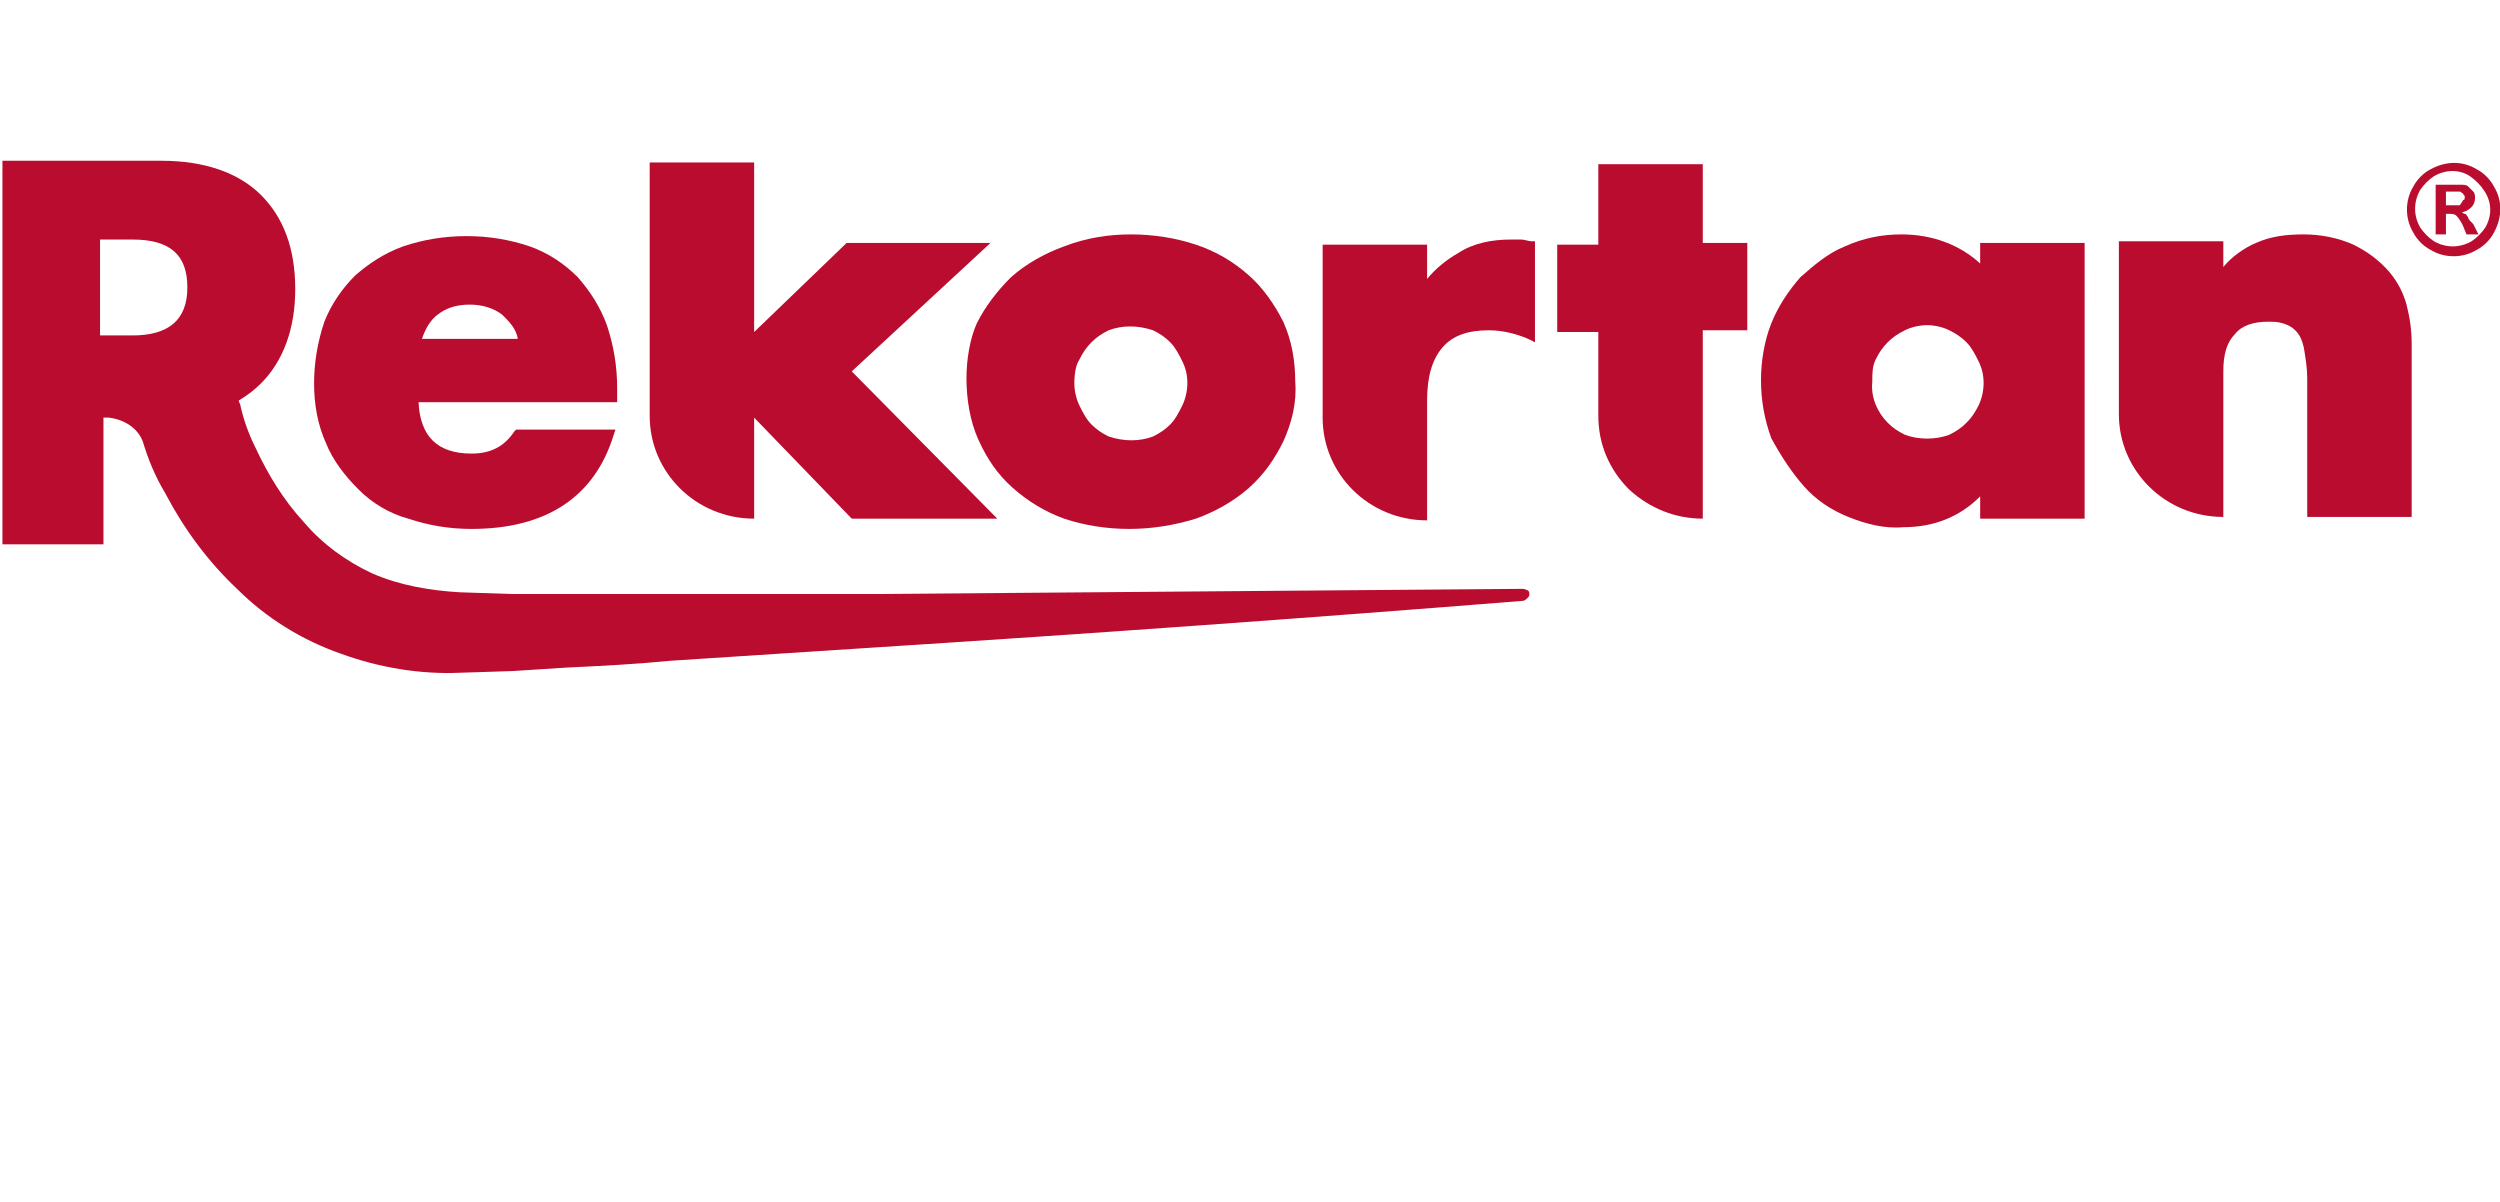 <svg xmlns="http://www.w3.org/2000/svg" xmlns:xlink="http://www.w3.org/1999/xlink" id="Ebene_1" x="0px" y="0px" viewBox="0 0 146 70.2" style="enable-background:new 0 0 146 70.2;" xml:space="preserve">
<style type="text/css">
	.st0{fill:#BA0C2F;}
</style>
<g id="Design">
	<g id="WE-MAKE-SPORT" transform="translate(-1226, -4393)">
		<g id="Group" transform="translate(317, 4388.07)">
			<g id="Subbrand_x2F_Rekortan" transform="translate(909.242, 5.719)">
				<path id="Shape" class="st0" d="M20.7,27.8c0.8,0.8,1.8,1.4,2.9,1.7c1.2,0.4,2.4,0.6,3.7,0.6c4.4,0,7.2-1.9,8.3-5.5l0.1-0.3      h-5.8l-0.1,0.1c-0.6,0.9-1.4,1.3-2.5,1.3c-2,0-3-1-3.1-3h11.6v-0.8c0-1.3-0.2-2.5-0.6-3.7c-0.4-1.1-1-2-1.7-2.8      c-0.8-0.8-1.7-1.4-2.8-1.8c-1.2-0.4-2.4-0.6-3.7-0.6c-1.3,0-2.5,0.2-3.7,0.6c-1.1,0.4-2,1-2.8,1.7c-0.8,0.8-1.4,1.7-1.8,2.7      c-0.4,1.2-0.6,2.4-0.6,3.6c0,1.2,0.2,2.4,0.7,3.5C19.2,26.1,19.9,27,20.7,27.8L20.7,27.8z M25.3,17.6c0.5-0.4,1.1-0.6,1.9-0.6      c0.7,0,1.4,0.2,1.9,0.6c0.4,0.4,0.8,0.8,0.9,1.4h-5.6C24.6,18.4,24.9,17.9,25.3,17.6z"></path>
				<path id="Path" class="st0" d="M43.8,23.6l5.7,5.9h8.5l-8.5-8.6l8.1-7.5h-8.4l-5.4,5.2V8.7h-6.1v14.8c0,3.3,2.7,6,6.1,6l0,0      V23.6z"></path>
				<path id="Shape_00000127021891109018710410000003766201533579378821_" class="st0" d="M56.2,21.3c0,1.2,0.2,2.5,0.7,3.6      c0.5,1.1,1.1,2,2,2.8c0.9,0.8,1.9,1.4,3,1.8c1.2,0.4,2.5,0.6,3.8,0.6c1.3,0,2.6-0.2,3.9-0.6c1.1-0.4,2.2-1,3.1-1.8      c0.9-0.8,1.5-1.7,2-2.7c0.5-1.1,0.8-2.3,0.7-3.5c0-1.2-0.2-2.4-0.7-3.5c-0.5-1-1.2-2-2-2.7c-0.9-0.8-1.9-1.4-3.1-1.8      c-1.2-0.4-2.5-0.6-3.8-0.6c-1.3,0-2.6,0.2-3.9,0.7c-1.1,0.4-2.2,1-3.1,1.8c-0.8,0.8-1.5,1.7-2,2.7C56.4,19,56.2,20.2,56.2,21.3      L56.2,21.3z M62.8,20.2c0.2-0.4,0.4-0.7,0.7-1c0.3-0.3,0.6-0.5,1-0.7c0.8-0.3,1.7-0.3,2.6,0c0.4,0.2,0.7,0.4,1,0.7      c0.3,0.3,0.5,0.7,0.7,1.1c0.2,0.4,0.3,0.8,0.3,1.3c0,0.4-0.1,0.9-0.3,1.3c-0.2,0.4-0.4,0.8-0.7,1.1c-0.3,0.3-0.6,0.5-1,0.7      c-0.8,0.3-1.7,0.3-2.6,0c-0.4-0.2-0.7-0.4-1-0.7c-0.3-0.3-0.5-0.7-0.7-1.1c-0.2-0.4-0.3-0.9-0.3-1.3      C62.5,21,62.6,20.5,62.8,20.2L62.8,20.2z"></path>
				<path id="Path_00000031182907734000002640000001955797916737624230_" class="st0" d="M83.1,22.6c0-1.4,0.3-2.4,0.9-3.1      c0.6-0.7,1.5-1,2.7-1c0.8,0,1.6,0.2,2.3,0.5l0.4,0.2v-5.9l-0.2,0c-0.2,0-0.4-0.1-0.6-0.1H88c-1.1,0-2.2,0.2-3.1,0.8      c-0.7,0.4-1.3,0.9-1.8,1.5v-2h-6.1v10.1c0,3.3,2.7,6,6.1,6l0,0V22.6z"></path>
				<path id="Path_00000050646416603941528080000008422248269852641922_" class="st0" d="M99.2,29.5L99.2,29.5v-11h2.6v-5.1h-2.6      V8.8h-6.1v4.7h-2.4v5.1h2.4v4.9c0,1.6,0.6,3.1,1.8,4.3C96.1,28.9,97.6,29.5,99.2,29.5L99.2,29.5z"></path>
				<path id="Shape_00000062177988521955362790000010356838374072878503_" class="st0" d="M105.1,27.6c0.7,0.8,1.6,1.4,2.6,1.8      c1,0.4,2.1,0.7,3.2,0.6c1.8,0,3.3-0.6,4.5-1.8v1.3h6.1V13.4h-6.1v1.2c-1.2-1.1-2.8-1.7-4.6-1.7c-1.1,0-2.2,0.2-3.3,0.7      c-1,0.4-1.8,1.1-2.6,1.8c-0.7,0.8-1.3,1.7-1.7,2.7c-0.4,1-0.6,2.2-0.6,3.3c0,1.2,0.2,2.3,0.6,3.4      C103.8,25.9,104.4,26.8,105.1,27.6L105.1,27.6z M109.3,20.2c0.2-0.4,0.4-0.7,0.7-1c0.3-0.3,0.6-0.5,1-0.7      c0.4-0.2,0.9-0.3,1.3-0.3c0.4,0,0.9,0.1,1.3,0.3c0.4,0.2,0.7,0.4,1,0.7c0.3,0.3,0.5,0.7,0.7,1.1c0.2,0.4,0.3,0.8,0.3,1.3      c0,0.4-0.1,0.9-0.3,1.3c-0.2,0.4-0.4,0.7-0.7,1c-0.3,0.3-0.6,0.5-1,0.7c-0.8,0.3-1.8,0.3-2.6,0c-0.4-0.2-0.7-0.4-1-0.7      c-0.6-0.6-1-1.5-0.9-2.4C109.1,21,109.1,20.6,109.3,20.2L109.3,20.2z"></path>
				<path id="Path_00000069365797578566919100000009318378750914230456_" class="st0" d="M129.6,20.9c0-1,0.2-1.7,0.7-2.2      c0.4-0.5,1.1-0.7,1.9-0.7c0.3,0,0.6,0,0.9,0.1c0.3,0.1,0.5,0.2,0.7,0.4c0.3,0.3,0.4,0.6,0.5,1c0.1,0.6,0.2,1.2,0.2,1.8v8.1h6.1      V19.3c0-0.8-0.1-1.5-0.3-2.3c-0.2-0.7-0.5-1.3-1-1.9c-0.6-0.7-1.3-1.2-2.1-1.6c-0.9-0.4-1.9-0.6-2.9-0.6c-1,0-1.9,0.1-2.8,0.5      c-0.7,0.3-1.4,0.8-1.9,1.4v-1.5h-6.1v10.1c0,3.3,2.7,6,6.1,6l0,0V20.9z"></path>
				<path id="Shape_00000068675947143911154030000005084808044759829672_" class="st0" d="M145.4,10.1c-0.2-0.4-0.6-0.8-1-1      c-0.8-0.5-1.8-0.5-2.7,0c-0.4,0.2-0.8,0.6-1,1c-0.5,0.8-0.5,1.9,0,2.7c0.2,0.4,0.6,0.8,1,1c0.8,0.5,1.9,0.5,2.7,0      c0.4-0.2,0.8-0.6,1-1C145.9,11.9,145.9,10.9,145.4,10.1L145.4,10.1z M144.9,12.5c-0.2,0.3-0.5,0.6-0.8,0.8      c-0.7,0.4-1.5,0.4-2.2,0c-0.3-0.2-0.6-0.5-0.8-0.8c-0.4-0.7-0.4-1.5,0-2.2c0.2-0.3,0.5-0.6,0.8-0.8c0.7-0.4,1.5-0.4,2.1,0      c0.3,0.2,0.6,0.5,0.8,0.8C145.3,11,145.3,11.8,144.9,12.5L144.9,12.5z"></path>
				<path id="Shape_00000156574327720341226420000003943862435089451662_" class="st0" d="M143.9,11.9c-0.1-0.1-0.1-0.2-0.2-0.2      c-0.1,0-0.1-0.1-0.2-0.1c0.2,0,0.4-0.1,0.6-0.3c0.1-0.1,0.2-0.3,0.2-0.5c0-0.1,0-0.3-0.1-0.4c-0.1-0.1-0.2-0.2-0.3-0.3      c-0.1-0.1-0.3-0.1-0.4-0.1c-0.1,0-0.4,0-0.9,0h-0.6v2.9h0.6v-1.2h0.2c0.1,0,0.3,0,0.4,0.1c0.2,0.2,0.3,0.4,0.4,0.6l0.2,0.5h0.7      l-0.3-0.6C144,12.1,143.9,12,143.9,11.9z M143.4,11.2c-0.2,0-0.4,0-0.6,0h-0.2v-0.8h0.2c0.2,0,0.4,0,0.6,0      c0.1,0,0.1,0.1,0.2,0.1c0,0.1,0.1,0.1,0.1,0.2c0,0.1,0,0.2-0.1,0.2C143.5,11.1,143.4,11.2,143.4,11.2z"></path>
				<path id="Shape_00000150797830316476763980000005103158831048204213_" class="st0" d="M88.7,33.6c-12.5,0.1-25.1,0.2-37.6,0.3      l-12.3,0c-2,0-4.1,0-6.1,0l-3.1,0l-3-0.1c-1.7-0.1-3.5-0.4-5.1-1.1C20,32,18.6,31,17.5,29.7c-1.2-1.3-2.1-2.8-2.8-4.3      c-0.4-0.8-0.7-1.6-0.9-2.5c0-0.1-0.1-0.2-0.1-0.3c0.5-0.3,0.9-0.6,1.3-1c1.3-1.3,2-3.2,2-5.5c0-2.4-0.7-4.2-2-5.5      c-1.3-1.3-3.3-2-5.8-2h-9.3V31h5.9v-7.4h0.3c0.9,0.1,1.7,0.6,2,1.4C8.4,26,8.8,27,9.4,28c1.1,2.1,2.5,4,4.2,5.6      c1.7,1.7,3.8,3,6.1,3.8c2.2,0.8,4.6,1.2,6.9,1.1l3.1-0.1l3.1-0.2c2.1-0.1,4.1-0.2,6.1-0.4L51.2,37c12.5-0.8,25-1.7,37.5-2.7      c0.1,0,0.2-0.1,0.3-0.2c0.1-0.1,0.1-0.3,0-0.4C89,33.7,88.8,33.6,88.7,33.6z M5.6,13.2h1.9c2.2,0,3.2,0.9,3.2,2.8      s-1.1,2.8-3.2,2.8H5.6V13.2z"></path>
			</g>
		</g>
	</g>
</g>
</svg>
